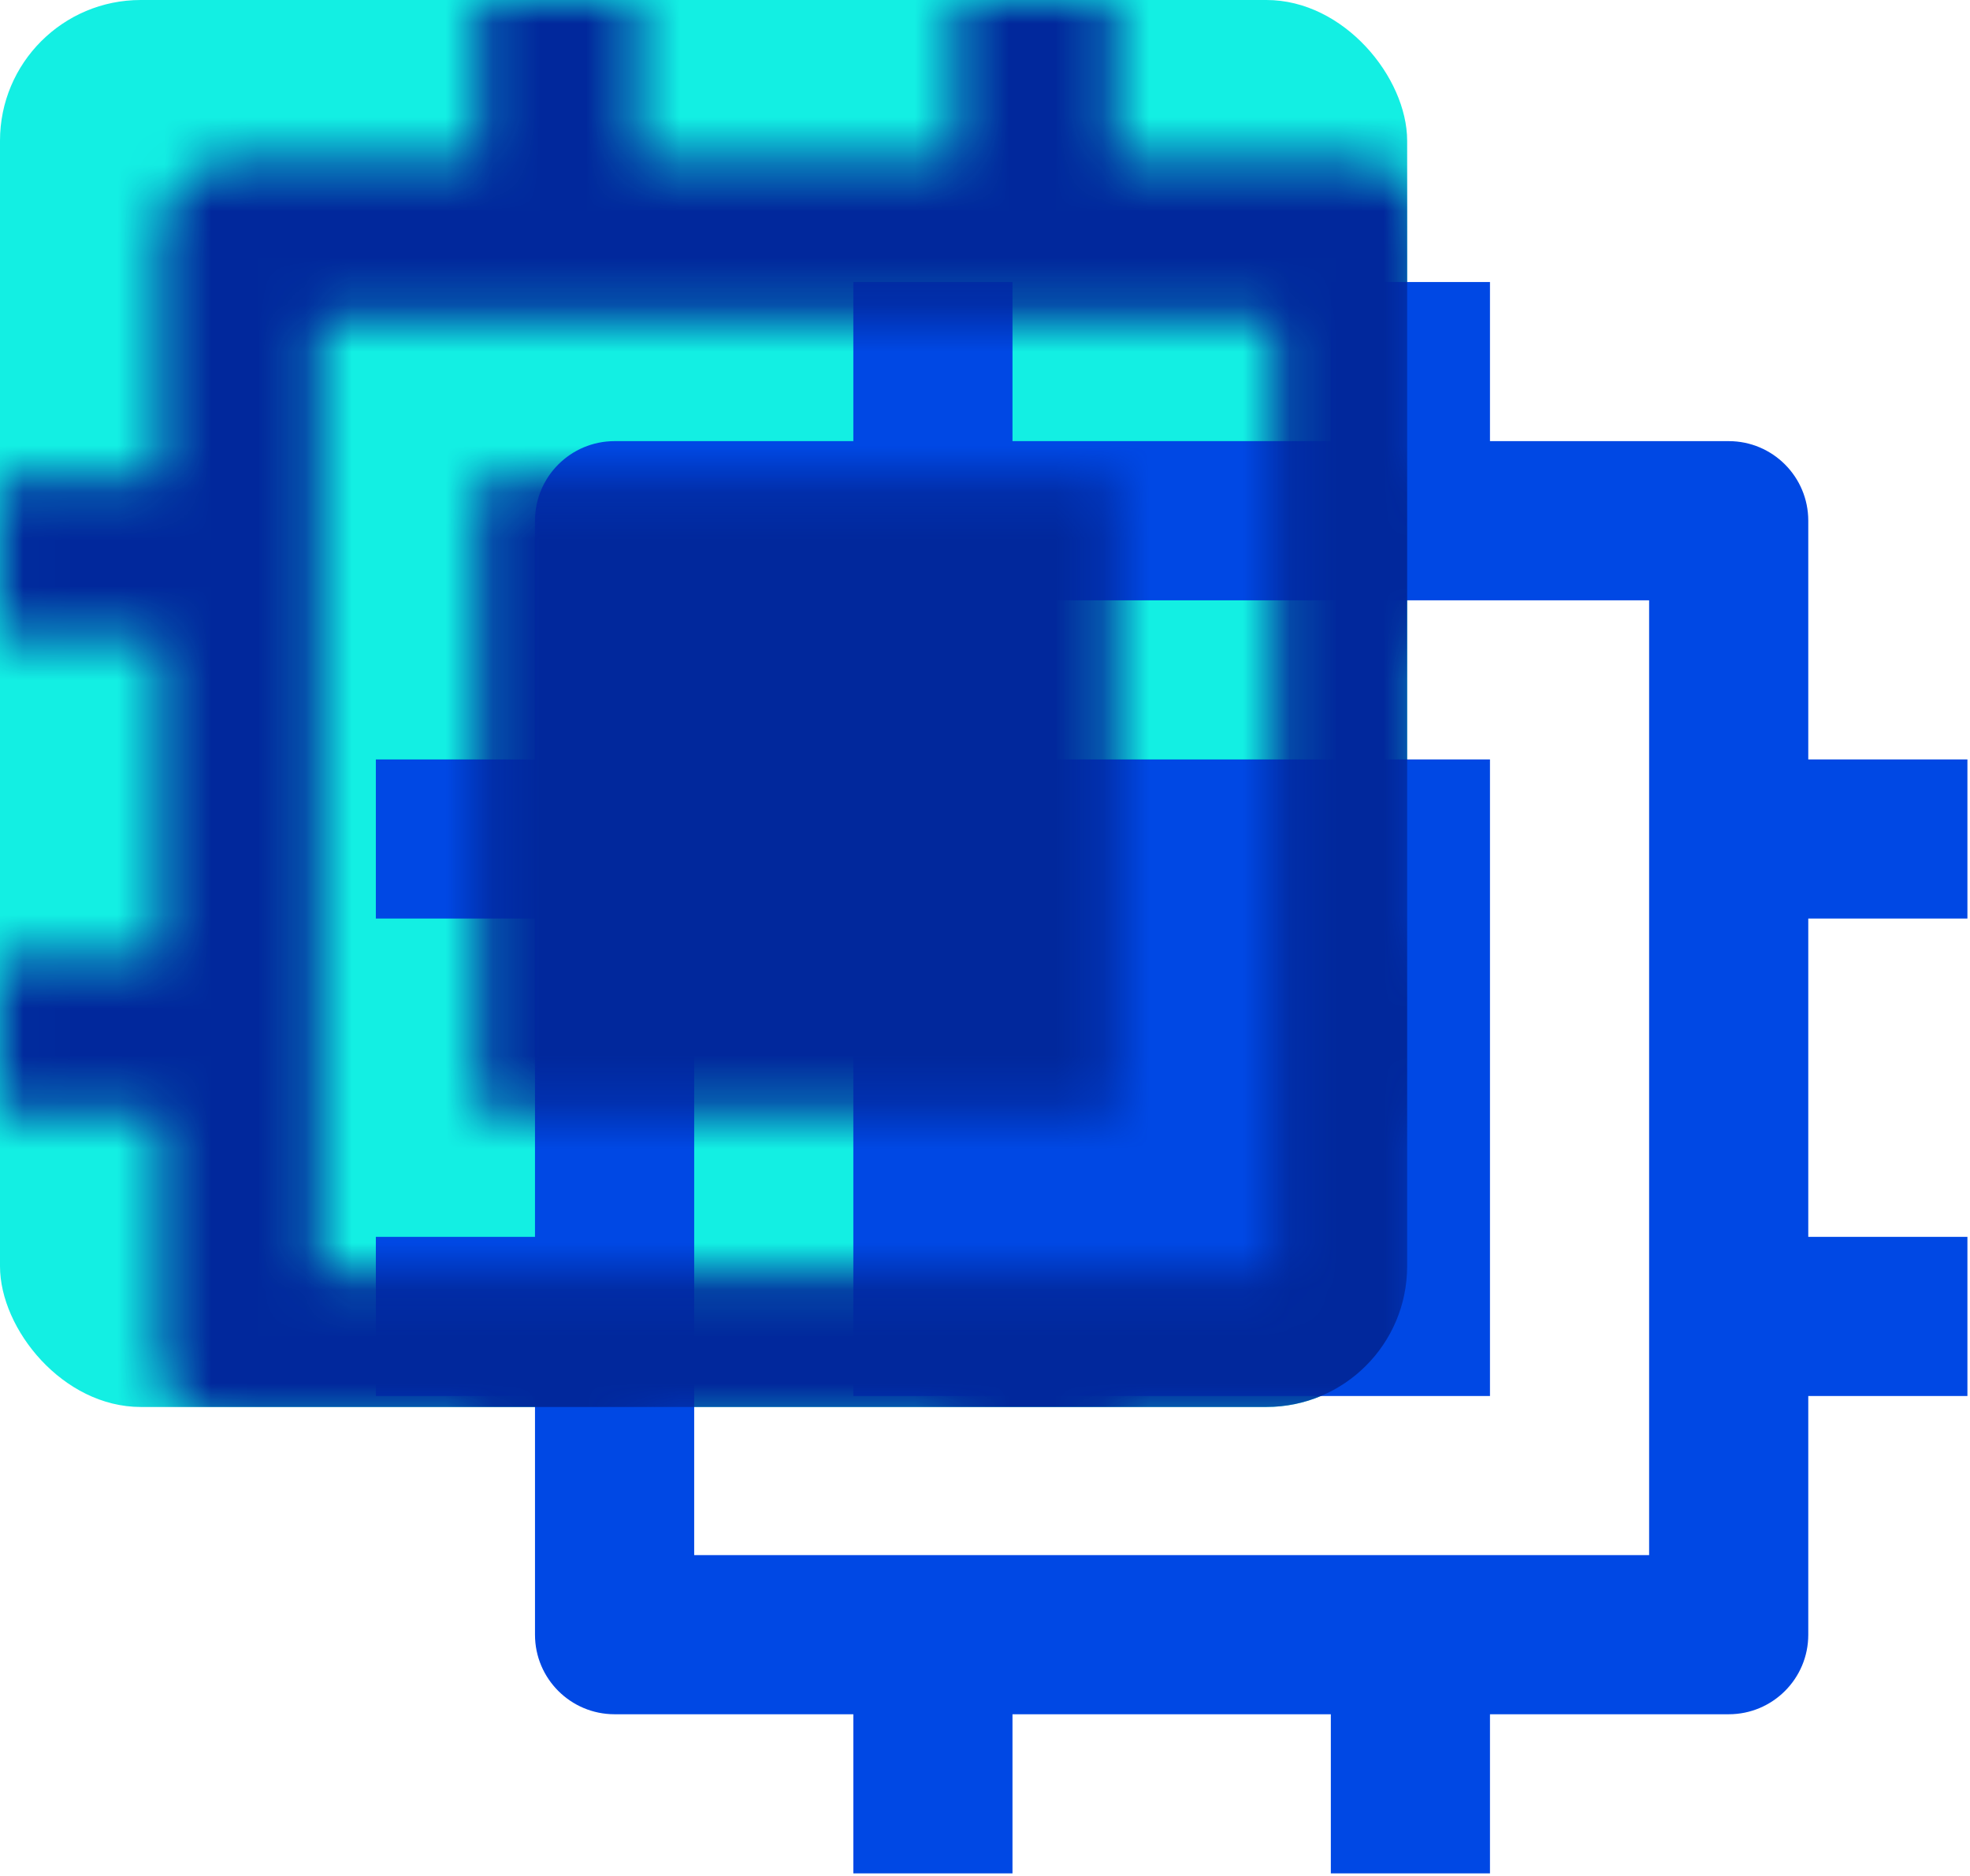 <?xml version="1.0" encoding="UTF-8"?>
<svg width="42px" height="40px" viewBox="0 0 42 40" version="1.1" xmlns="http://www.w3.org/2000/svg" xmlns:xlink="http://www.w3.org/1999/xlink">
    <!-- Generator: Sketch 59 (86127) - https://sketch.com -->
    <title>技术实力_icon</title>
    <desc>Created with Sketch.</desc>
    <defs>
        <path d="M6.8,27.159 L27.159,27.159 L27.159,6.8 L6.8,6.8 L6.8,27.159 Z M20.373,30.552 L13.586,30.552 L13.586,33.945 L10.193,33.945 L10.193,30.552 L5.103,30.552 C4.166,30.552 3.406,29.793 3.406,28.856 L3.406,23.766 L0.013,23.766 L0.013,20.373 L3.406,20.373 L3.406,13.586 L0.013,13.586 L0.013,10.193 L3.406,10.193 L3.406,5.103 C3.406,4.166 4.166,3.406 5.103,3.406 L10.193,3.406 L10.193,0.013 L13.586,0.013 L13.586,3.406 L20.373,3.406 L20.373,0.013 L23.766,0.013 L23.766,3.406 L28.856,3.406 C29.793,3.406 30.552,4.166 30.552,5.103 L30.552,10.193 L33.945,10.193 L33.945,13.586 L30.552,13.586 L30.552,20.373 L33.945,20.373 L33.945,23.766 L30.552,23.766 L30.552,28.856 C30.552,29.793 29.793,30.552 28.856,30.552 L23.766,30.552 L23.766,33.945 L20.373,33.945 L20.373,30.552 Z M10.193,10.193 L23.766,10.193 L23.766,23.766 L10.193,23.766 L10.193,10.193 Z" id="path-1"></path>
    </defs>
    <g id="云汇" stroke="none" stroke-width="1" fill="none" fill-rule="evenodd">
        <g id="合作伙伴" transform="translate(-207, -1052)">
            <g id="编组-8" transform="translate(207, 1052)">
                <g id="编组-13">
                    <g id="技术实力_icon">
                        <rect id="矩形" fill="#13EFE3" x="0" y="0" width="30" height="30" rx="3"></rect>
                        <g id="技术-line" transform="translate(8, 6)">
                            <g id="矩形">
                                <mask id="mask-2" fill="white">
                                    <use xlink:href="#path-1"></use>
                                </mask>
                                <use id="蒙版" fill="#0048E4" fill-rule="nonzero" xlink:href="#path-1"></use>
                                <rect fill="#01289C" mask="url(#mask-2)" x="-8" y="-6" width="30" height="30" rx="3"></rect>
                            </g>
                        </g>
                    </g>
                </g>
            </g>
        </g>
    </g>
</svg>